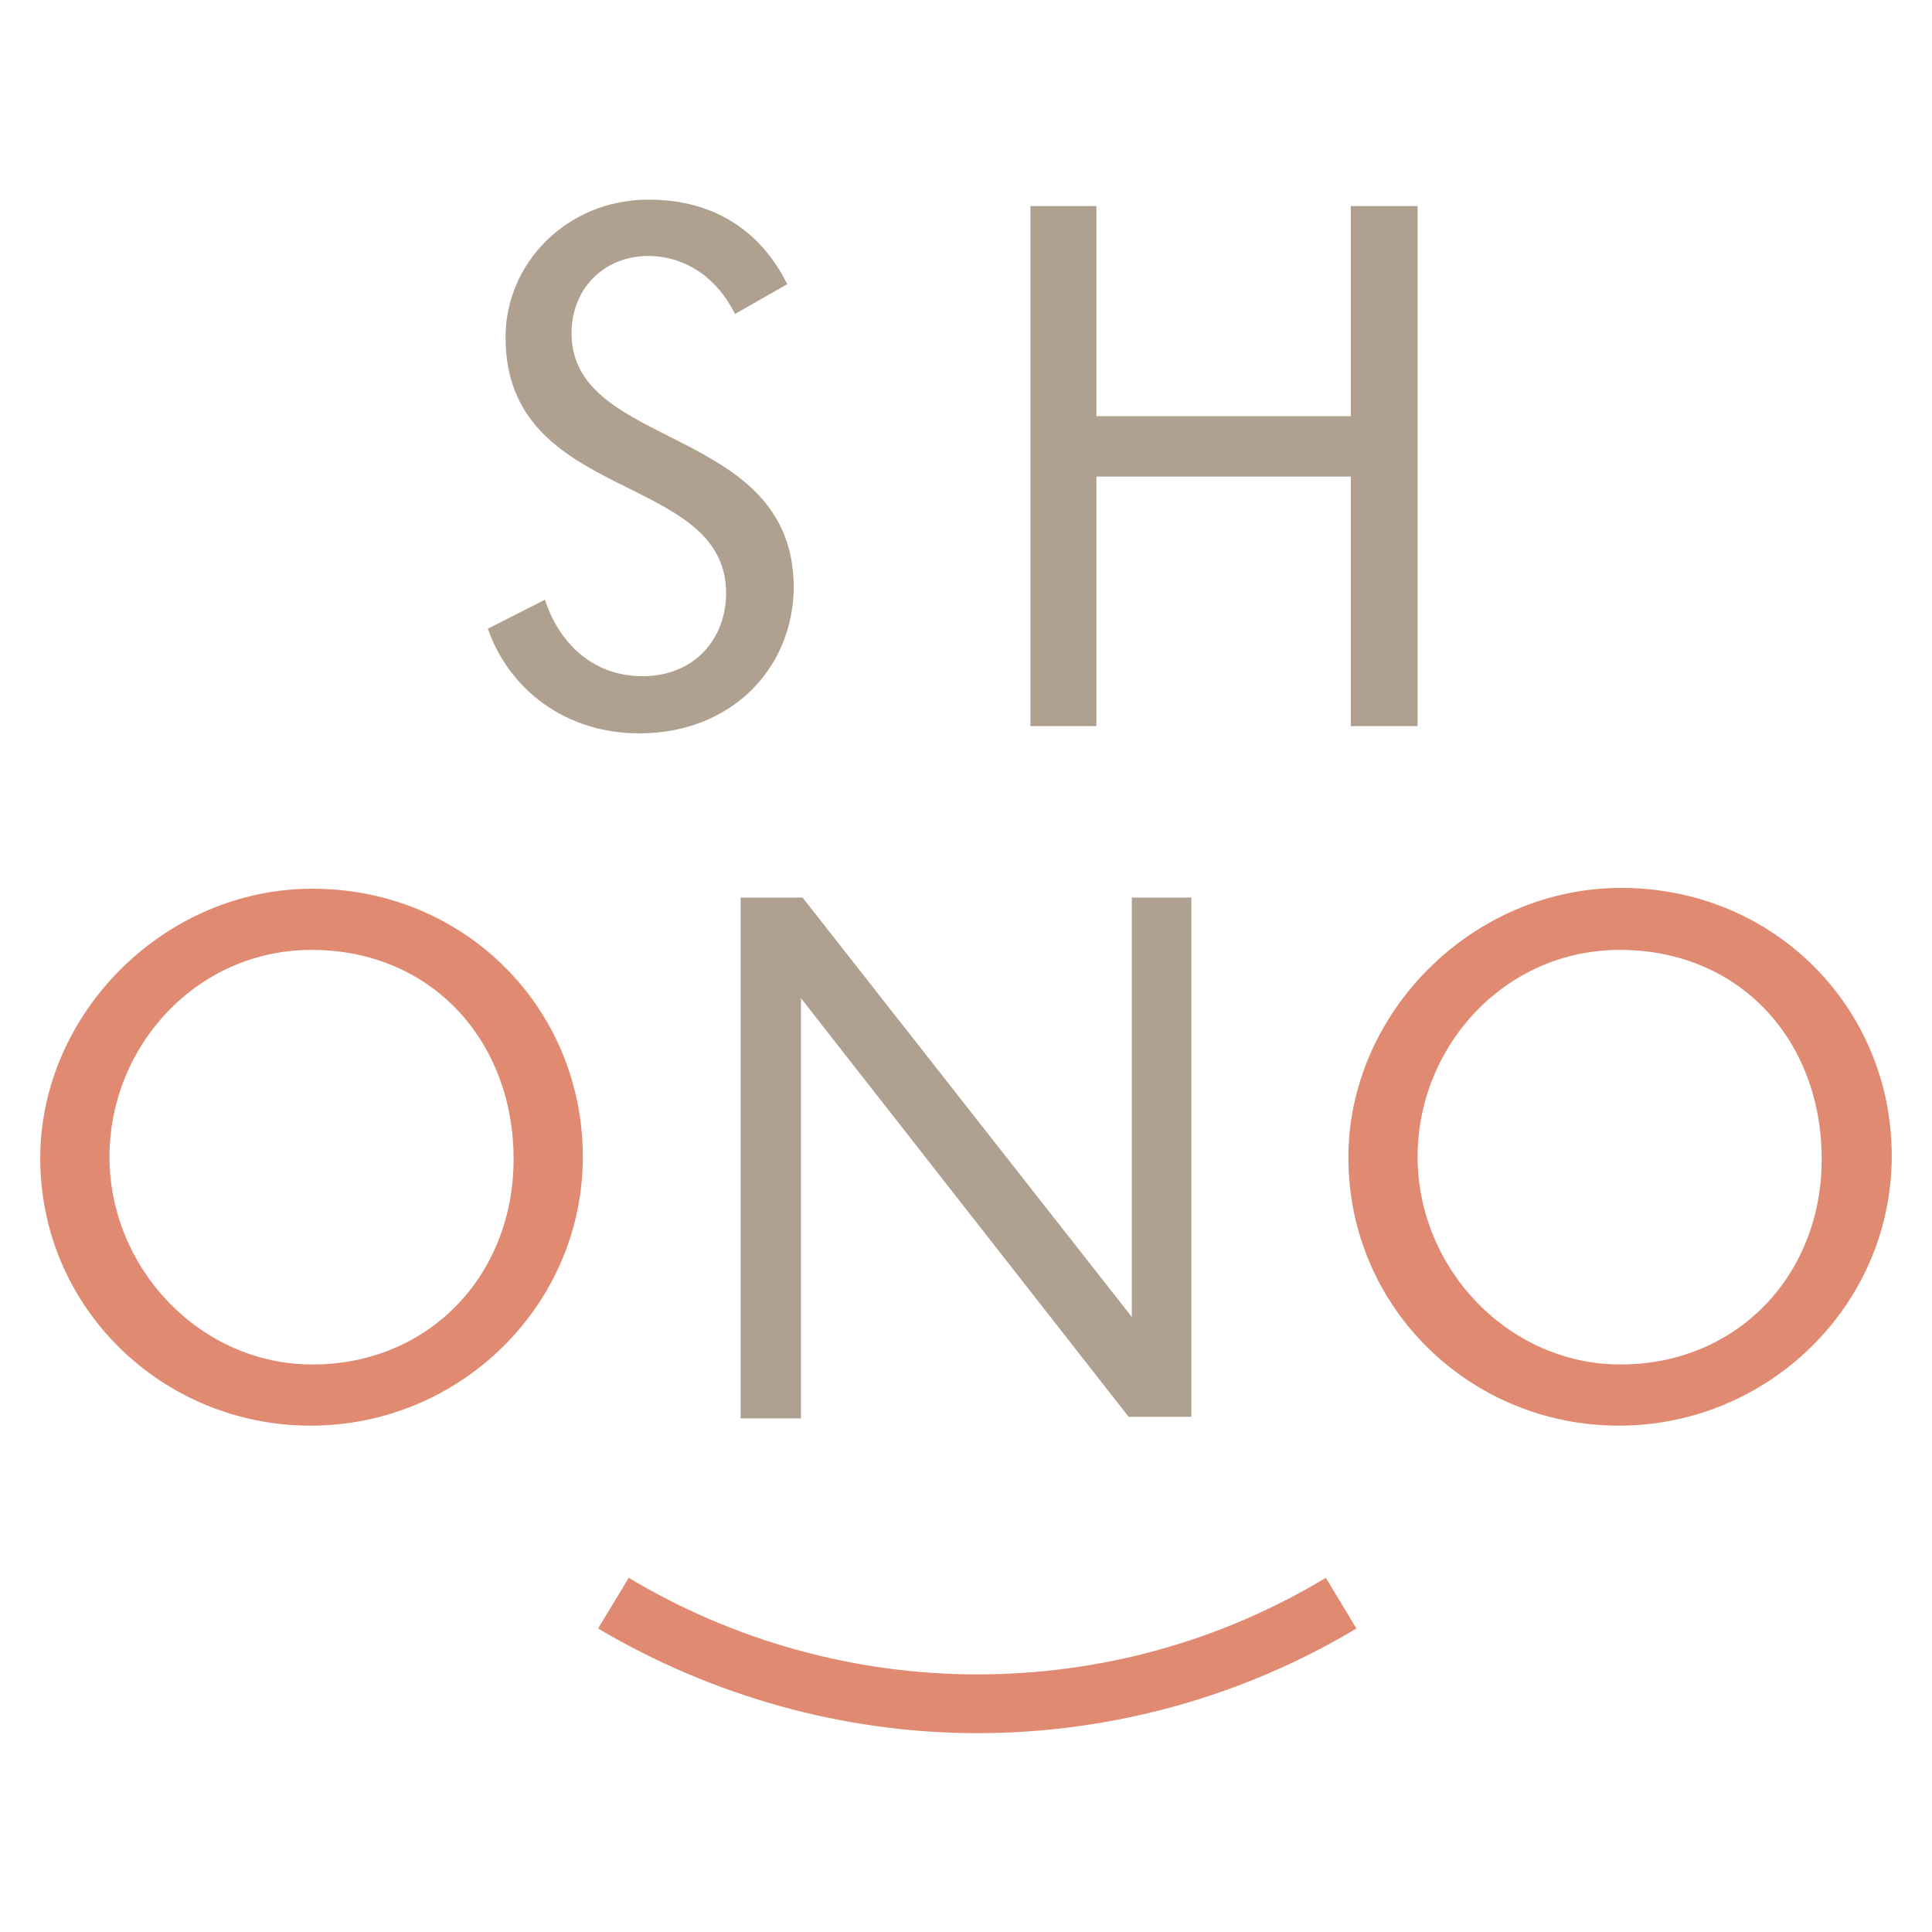 <?xml version="1.0" encoding="utf-8"?>
<!-- Generator: Adobe Illustrator 24.3.0, SVG Export Plug-In . SVG Version: 6.00 Build 0)  -->
<svg version="1.1" id="レイヤー_1" xmlns="http://www.w3.org/2000/svg" xmlns:xlink="http://www.w3.org/1999/xlink" x="0px"
	 y="0px" viewBox="0 0 240 240" style="enable-background:new 0 0 240 240;" xml:space="preserve">
<style type="text/css">
	.st0{fill:#AFA090;}
	.st1{fill:#E08A71;}
</style>
<g>
	<path class="st0" d="M79.4,91.1c-9,0-16.1-5.3-18.8-13l7.1-3.6c1.7,5.3,5.9,9.5,12.1,9.5c6.6,0,10.4-4.8,10.4-10.3
		c0-15.2-27.4-11.1-27.4-31.8c0-9.2,7.6-17.1,17.8-17.1c7.9,0,13.8,3.7,17.2,10.5L91.3,39c-2.1-4.3-6-7.2-10.8-7.2
		c-5.3,0-9.5,3.9-9.5,9.6C71,56,98.6,52.7,98.6,73C98.5,83.1,90.8,91.1,79.4,91.1z"/>
	<path class="st0" d="M167.8,90.2v-31h-31.6v31H128V25.6h8.2v26.1h31.6V25.6h8.3v64.6H167.8z"/>
	<g>
		<path class="st1" d="M38.6,177.1C20.1,177.1,5,162.4,5,143.9c0-18,15.4-33.5,33.8-33.5c18.9,0,33.6,14.8,33.6,33.3
			C72.4,162.2,57.1,177.1,38.6,177.1z M38.7,118c-14.3,0-25.1,12-25.1,25.7c0,13.9,11.3,25.8,25.2,25.8c14.5,0,25-11.1,25-25.5
			C63.8,129.3,53.6,118,38.7,118z"/>
		<path class="st0" d="M140.2,176L99.5,124v21.1v31.1H92v-64.7h7.7l40.9,52.1v-23.8v-28.3h7.4V176H140.2z"/>
		<path class="st1" d="M201.1,177.1c-18.5,0-33.6-14.7-33.6-33.3c0-18,15.4-33.5,33.9-33.5c18.9,0,33.6,14.8,33.6,33.3
			C235,162.2,219.6,177.1,201.1,177.1z M201.2,118c-14.3,0-25.1,12-25.1,25.7c0,13.9,11.3,25.8,25.2,25.8c14.5,0,25-11.1,25-25.5
			C226.3,129.3,216.2,118,201.2,118z"/>
		<g>
			<path class="st1" d="M121.4,215.3c-16.6,0-32.9-4.6-47.1-13l3.8-6.3c13,7.8,28,12,43.3,12c15.3,0,30.2-4.1,43.3-12l3.8,6.3
				C154.3,210.8,138,215.3,121.4,215.3z"/>
		</g>
	</g>
</g>
</svg>
